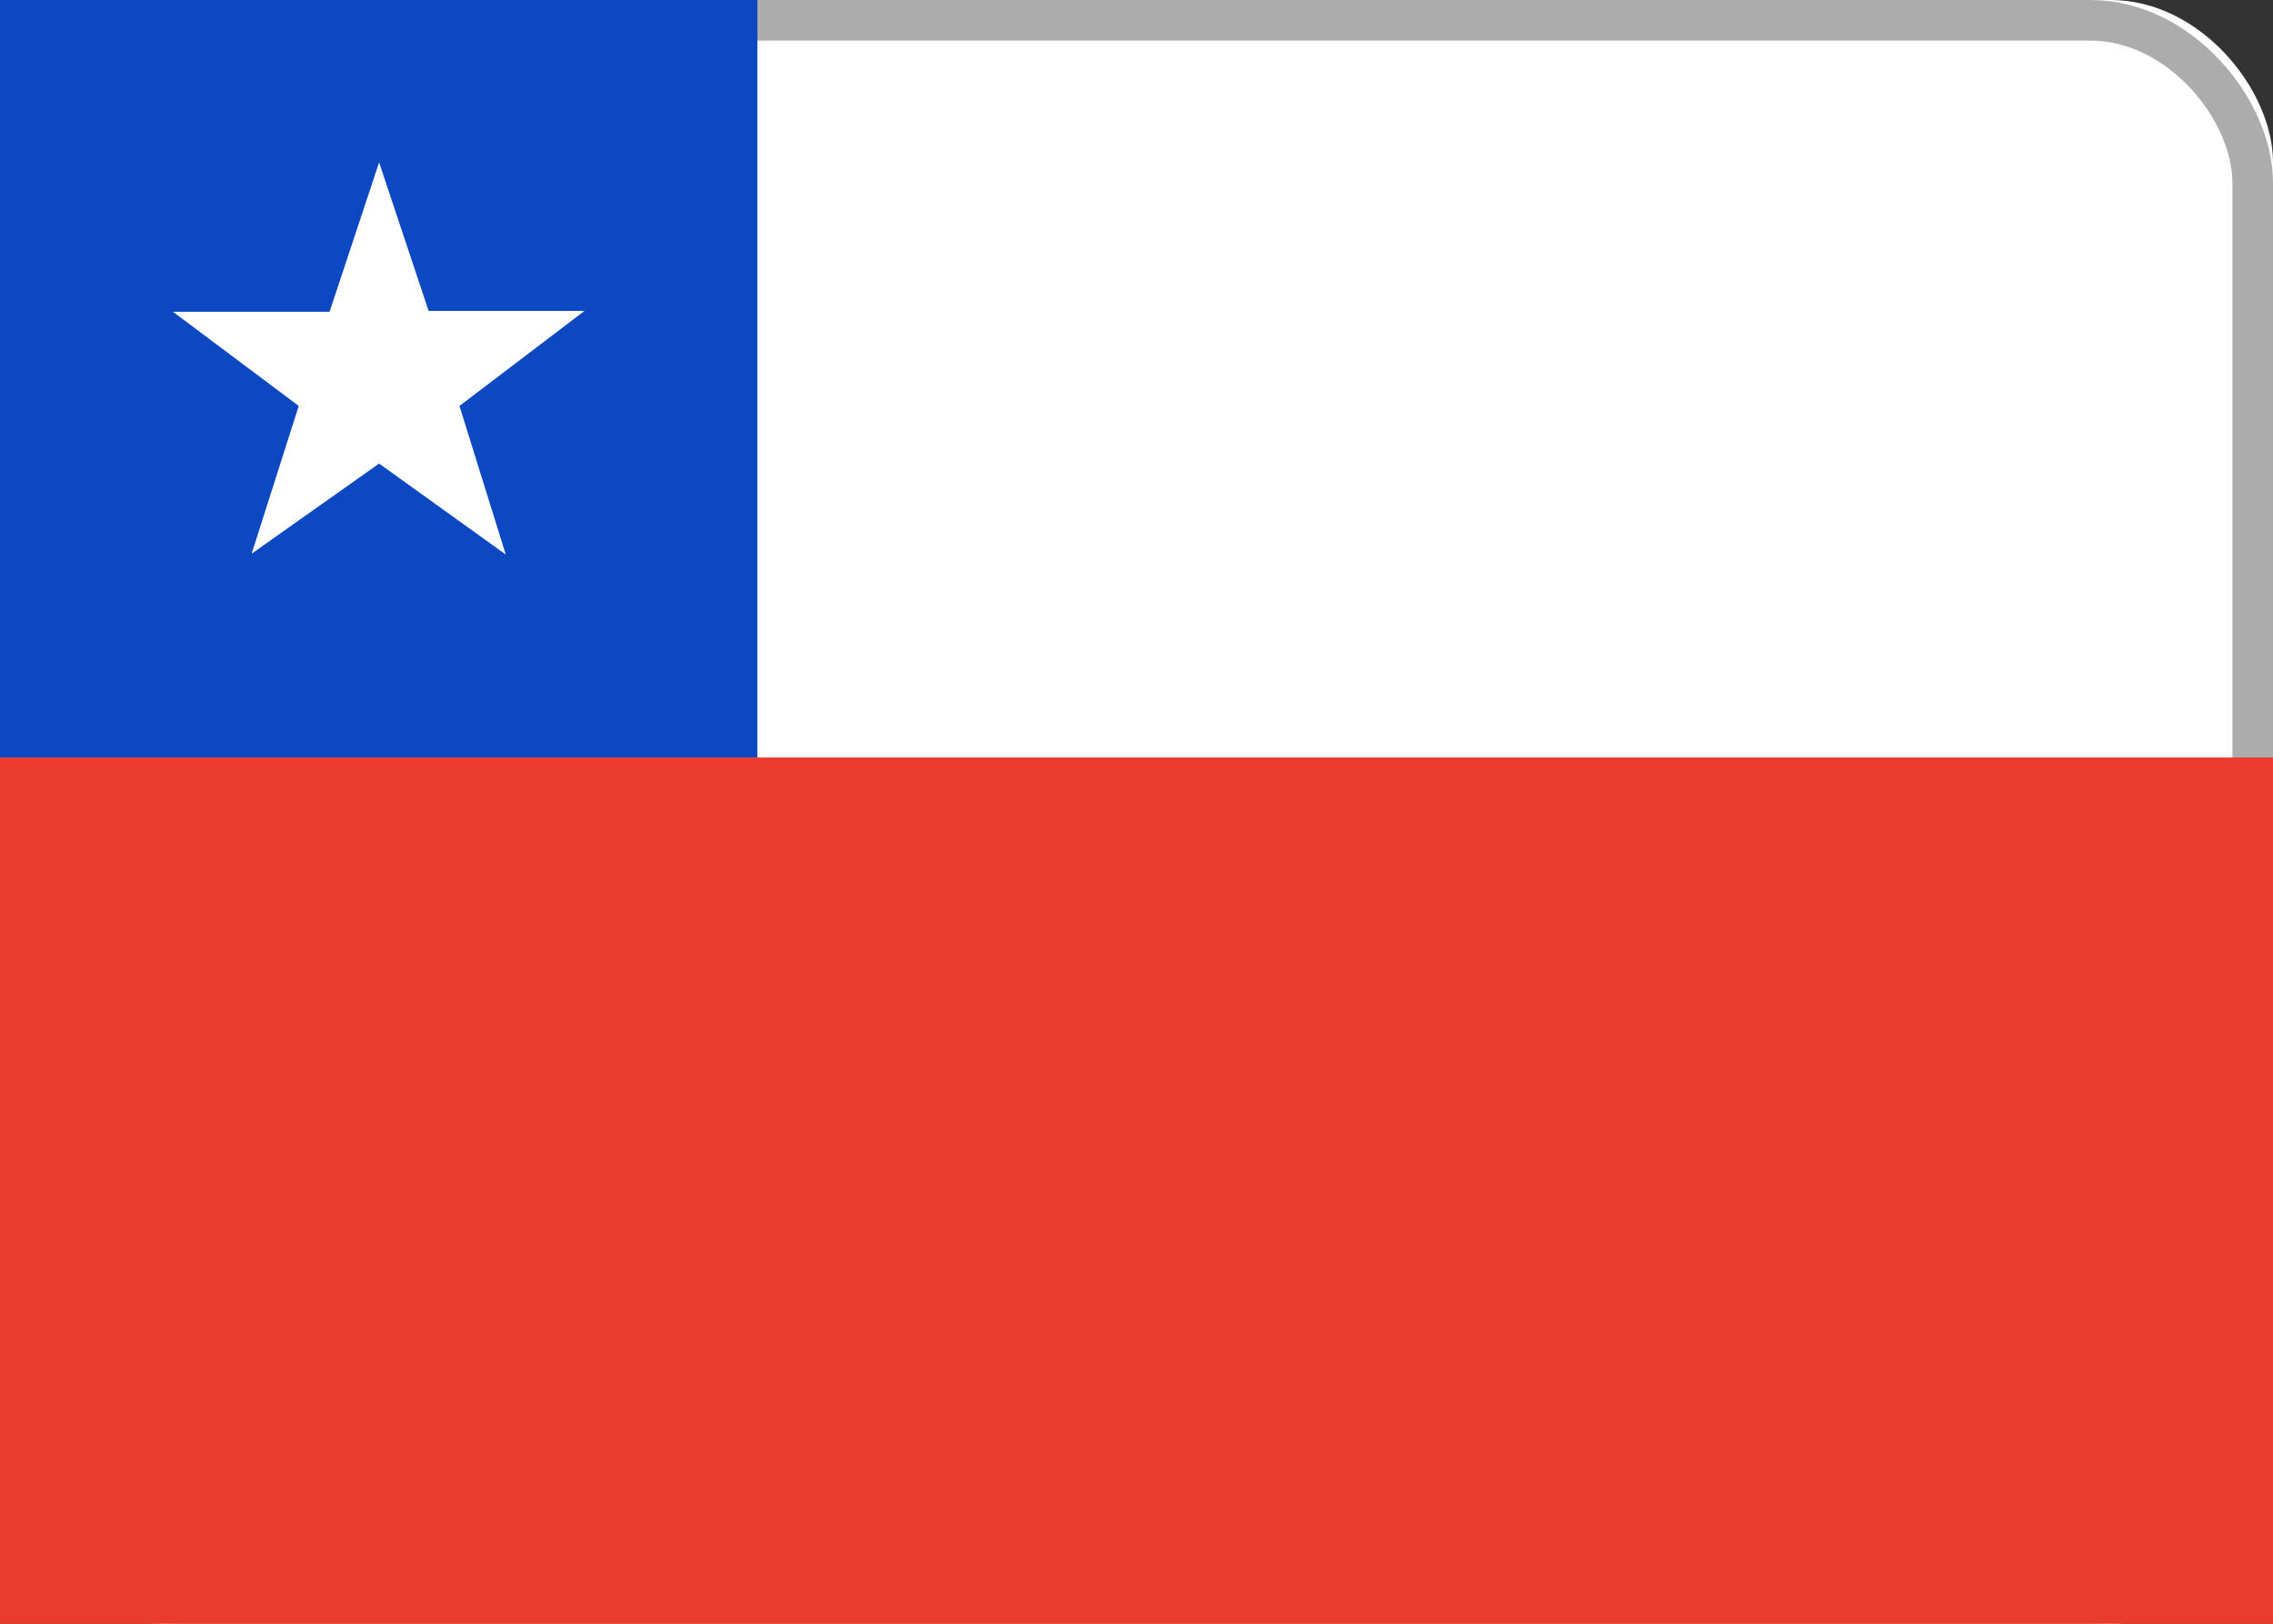 <svg version="1.1" xmlns="http://www.w3.org/2000/svg" xmlns:xlink="http://www.w3.org/1999/xlink" viewBox="0 0 28 20" id="icon-flag__chile">
   <rect x="0" y="0" width="28" height="20" fill="#333333" stroke="none"/>
   <rect data-name="a" width="28" height="20" rx="2" ry="2" fill="#fff"></rect>
   <rect x=".25" y=".25" width="27.5" height="19.5" rx="2" ry="2" fill="none" stroke="#acacac" stroke-width=".5"></rect>
   <g>
      <path d="M0 9.33h28V20H0z" fill="#ea3b2e"></path>
   </g>
   <g>
      <path d="M0 0h9.33v9.33H0z" fill="#0b48c2"></path>
   </g>
   <g>
      <path d="M4.67 5.71L3.1 6.82 3.68 5 2.13 3.84h1.93L4.67 2l.61 1.83H7.2L5.66 5l.57 1.83z" fill="#fff"></path>
   </g>
</svg>